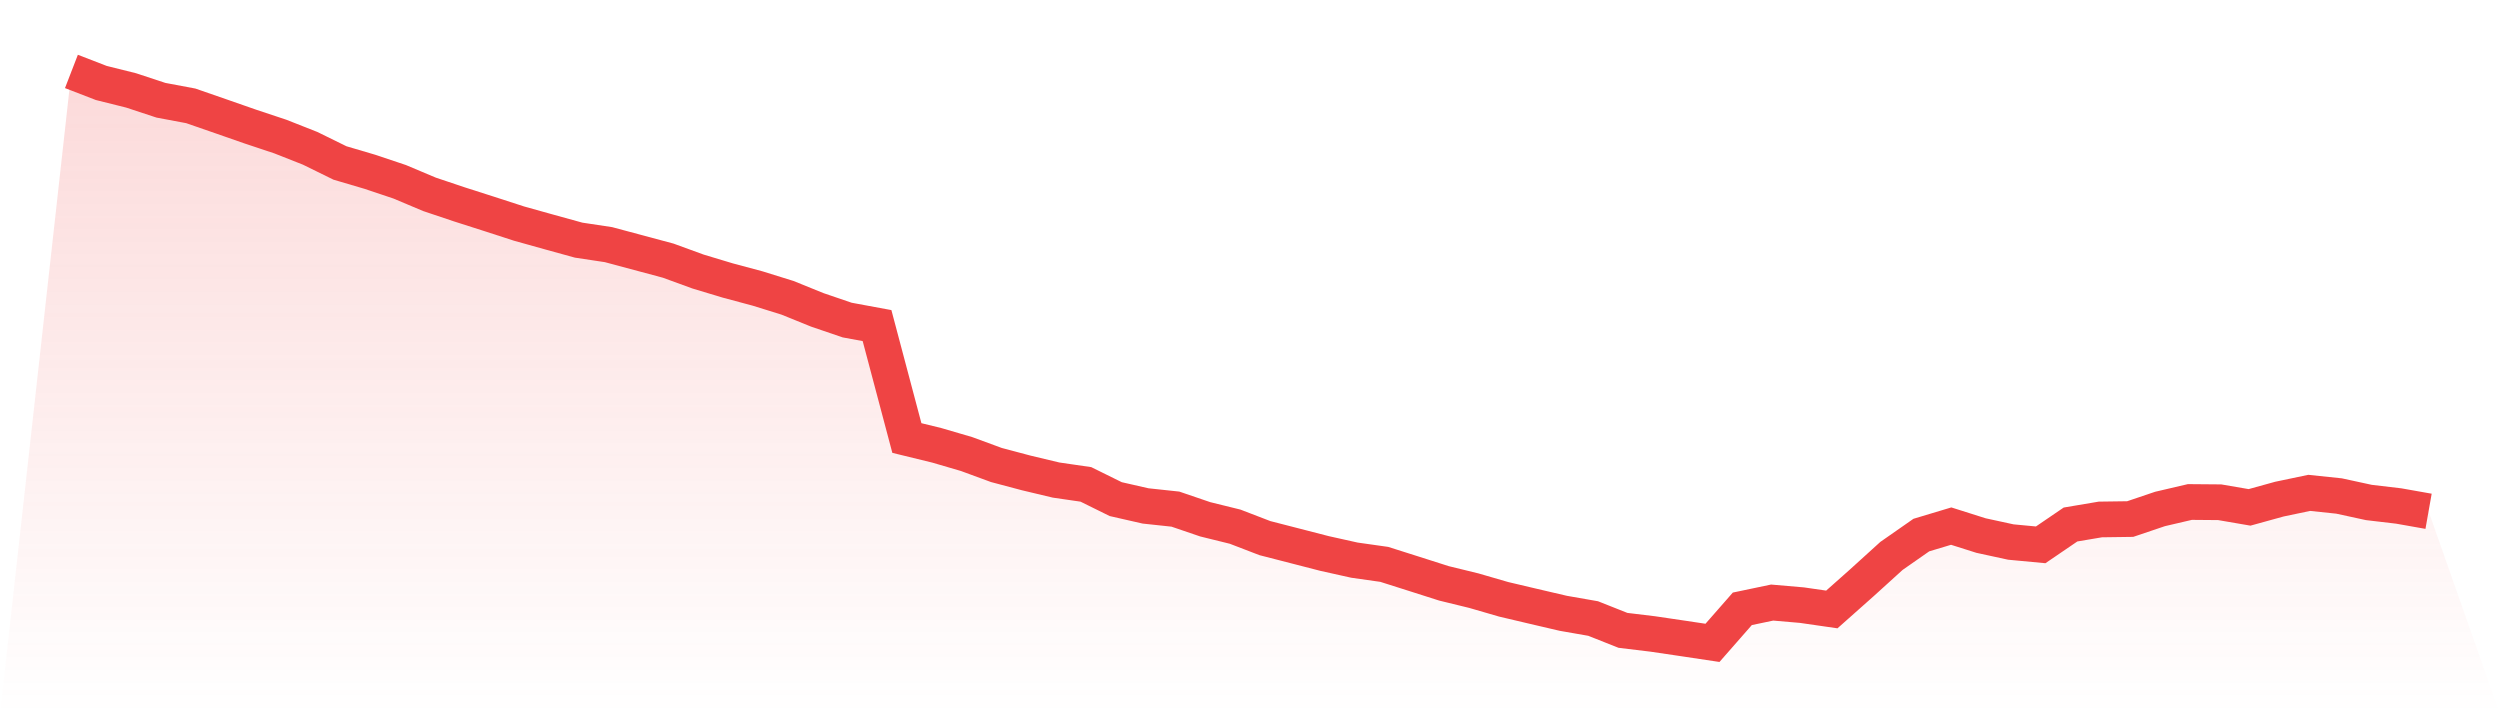 <svg viewBox="0 0 140 40" xmlns="http://www.w3.org/2000/svg">
<defs>
<linearGradient id="gradient" x1="0" x2="0" y1="0" y2="1">
<stop offset="0%" stop-color="#ef4444" stop-opacity="0.2"/>
<stop offset="100%" stop-color="#ef4444" stop-opacity="0"/>
</linearGradient>
</defs>
<path d="M4,4 L4,4 L5.671,4.646 L7.342,5.063 L9.013,5.614 L10.684,5.928 L12.354,6.507 L14.025,7.09 L15.696,7.646 L17.367,8.305 L19.038,9.126 L20.709,9.619 L22.38,10.179 L24.051,10.883 L25.722,11.444 L27.392,11.978 L29.063,12.52 L30.734,12.987 L32.405,13.448 L34.076,13.7 L35.747,14.148 L37.418,14.596 L39.089,15.206 L40.759,15.709 L42.43,16.157 L44.101,16.677 L45.772,17.354 L47.443,17.924 L49.114,18.233 L50.785,24.529 L52.456,24.937 L54.127,25.426 L55.797,26.04 L57.468,26.484 L59.139,26.883 L60.81,27.126 L62.481,27.951 L64.152,28.332 L65.823,28.511 L67.494,29.081 L69.165,29.493 L70.835,30.135 L72.506,30.565 L74.177,30.996 L75.848,31.368 L77.519,31.605 L79.19,32.135 L80.861,32.668 L82.532,33.076 L84.203,33.561 L85.873,33.955 L87.544,34.345 L89.215,34.637 L90.886,35.3 L92.557,35.502 L94.228,35.749 L95.899,36 L97.57,34.094 L99.24,33.744 L100.911,33.888 L102.582,34.13 L104.253,32.646 L105.924,31.13 L107.595,29.964 L109.266,29.462 L110.937,29.991 L112.608,30.354 L114.278,30.511 L115.949,29.372 L117.62,29.09 L119.291,29.067 L120.962,28.502 L122.633,28.112 L124.304,28.126 L125.975,28.413 L127.646,27.951 L129.316,27.601 L130.987,27.776 L132.658,28.139 L134.329,28.336 L136,28.632 L140,40 L0,40 z" fill="url(#gradient)"/>
<path d="M4,4 L4,4 L5.671,4.646 L7.342,5.063 L9.013,5.614 L10.684,5.928 L12.354,6.507 L14.025,7.09 L15.696,7.646 L17.367,8.305 L19.038,9.126 L20.709,9.619 L22.38,10.179 L24.051,10.883 L25.722,11.444 L27.392,11.978 L29.063,12.52 L30.734,12.987 L32.405,13.448 L34.076,13.7 L35.747,14.148 L37.418,14.596 L39.089,15.206 L40.759,15.709 L42.43,16.157 L44.101,16.677 L45.772,17.354 L47.443,17.924 L49.114,18.233 L50.785,24.529 L52.456,24.937 L54.127,25.426 L55.797,26.04 L57.468,26.484 L59.139,26.883 L60.81,27.126 L62.481,27.951 L64.152,28.332 L65.823,28.511 L67.494,29.081 L69.165,29.493 L70.835,30.135 L72.506,30.565 L74.177,30.996 L75.848,31.368 L77.519,31.605 L79.19,32.135 L80.861,32.668 L82.532,33.076 L84.203,33.561 L85.873,33.955 L87.544,34.345 L89.215,34.637 L90.886,35.3 L92.557,35.502 L94.228,35.749 L95.899,36 L97.57,34.094 L99.24,33.744 L100.911,33.888 L102.582,34.13 L104.253,32.646 L105.924,31.13 L107.595,29.964 L109.266,29.462 L110.937,29.991 L112.608,30.354 L114.278,30.511 L115.949,29.372 L117.62,29.09 L119.291,29.067 L120.962,28.502 L122.633,28.112 L124.304,28.126 L125.975,28.413 L127.646,27.951 L129.316,27.601 L130.987,27.776 L132.658,28.139 L134.329,28.336 L136,28.632" fill="none" stroke="#ef4444" stroke-width="2"/>
</svg>